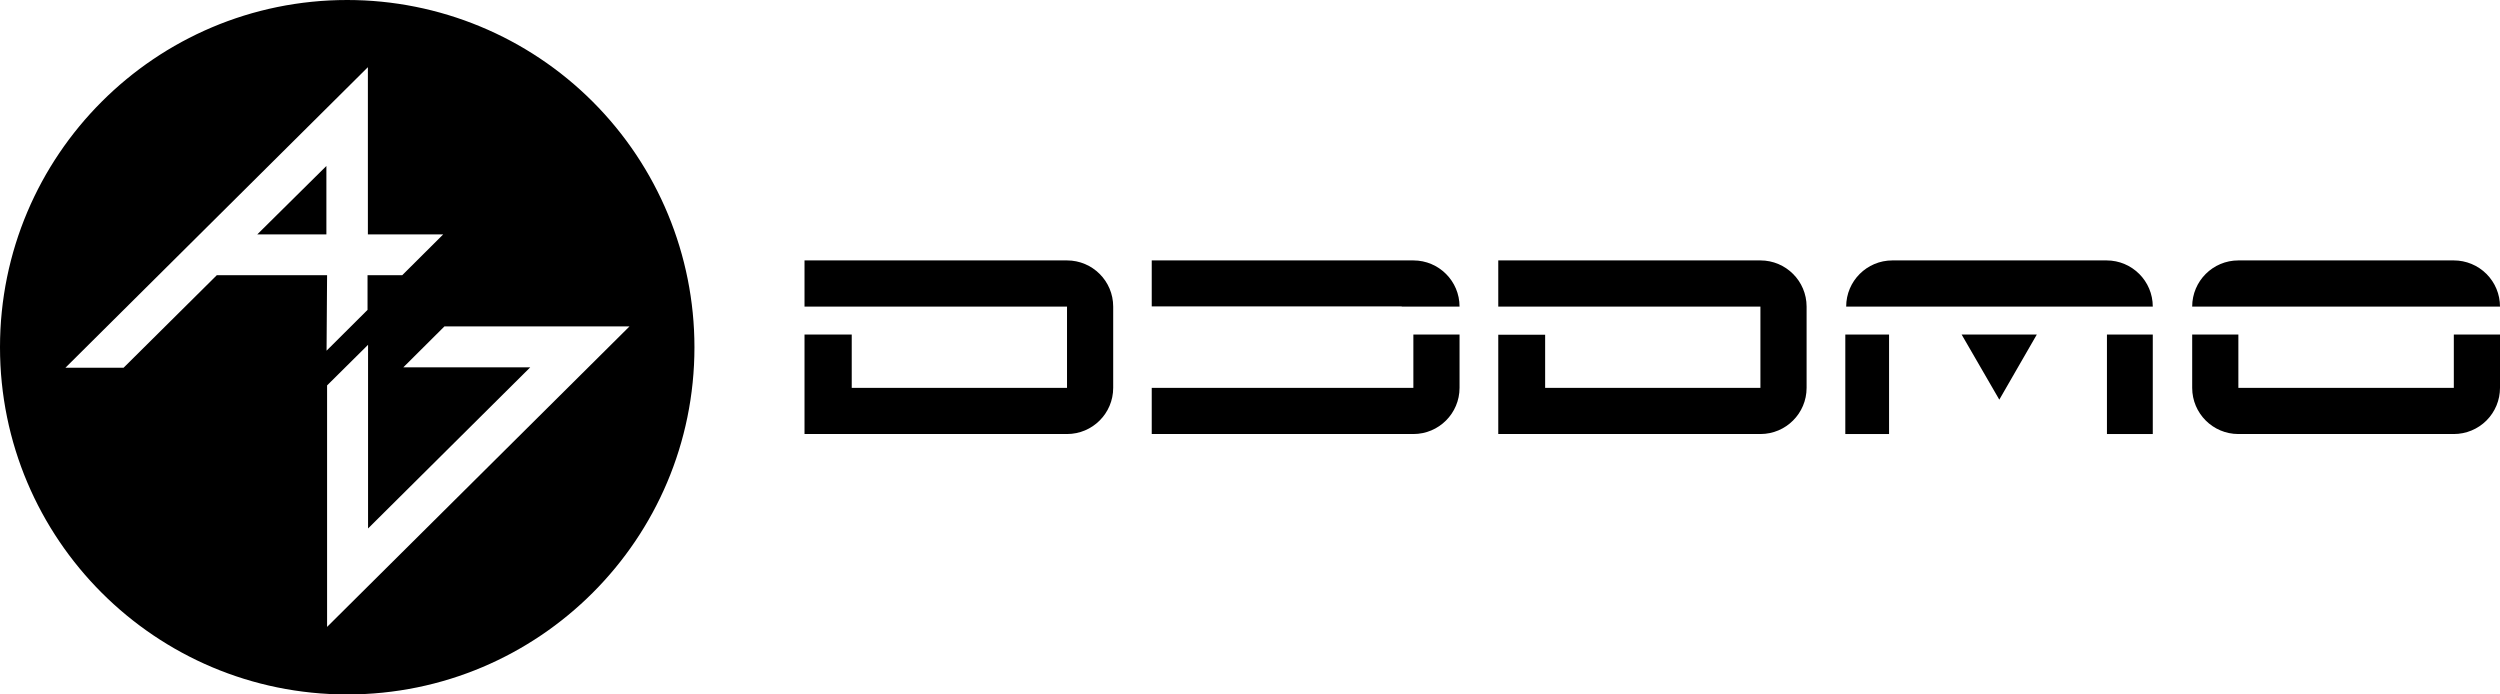 <?xml version="1.0" encoding="UTF-8"?>
<svg width="144px" height="40px" viewBox="0 0 144 40" version="1.1" xmlns="http://www.w3.org/2000/svg" xmlns:xlink="http://www.w3.org/1999/xlink">
    <!-- Generator: Sketch 64 (93537) - https://sketch.com -->
    <title>未命名</title>
    <desc>Created with Sketch.</desc>
    <g id="页面-1" stroke="none" stroke-width="1" fill="none" fill-rule="evenodd">
        <g id="编组-6" fill="#000000" fill-rule="nonzero">
            <path d="M20,0 C8.954,0 0,8.954 0,20 C0,31.046 8.954,40 20,40 C31.046,40 40,31.046 40,20 C40,14.696 37.893,9.609 34.142,5.858 C30.391,2.107 25.304,0 20,0 L20,0 Z M18.84,15.85 L12.49,15.85 L7.12,21.18 L3.77,21.18 L21.19,3.87 L21.19,13.5 L25.53,13.5 L23.17,15.85 L21.17,15.85 L21.17,17.85 L18.81,20.2 L18.84,15.85 Z M18.84,36.11 L18.84,22.2 L21.2,19.86 L21.2,30.44 L30.54,21.16 L23.23,21.16 L25.6,18.8 L36.26,18.8 L18.84,36.11 Z" id="形状"></path>
            <polygon id="路径" points="14.82 13.5 18.8 13.5 18.8 9.56"></polygon>
            <path d="M61.46,15 L46.34,15 L46.34,17.66 L61.46,17.66 L61.46,22.34 L49.06,22.34 L49.06,19.27 L46.34,19.27 L46.34,25 L61.46,25 C62.929,25 64.12,23.809 64.12,22.34 L64.12,17.66 C64.12,16.191 62.929,15 61.46,15 L61.46,15 Z" id="路径"></path>
            <path d="M80.74,17.66 L84.07,17.66 C84.07,16.191 82.879,15 81.41,15 L66.34,15 L66.34,17.65 L80.74,17.65 L80.74,17.66 Z" id="路径"></path>
            <path d="M81.41,19.27 L81.41,22.34 L66.34,22.34 L66.34,25 L81.41,25 C82.879,25 84.07,23.809 84.07,22.34 L84.07,19.27 L81.41,19.27 Z" id="路径"></path>
            <path d="M141.34,22.34 L128.93,22.34 L128.93,19.27 L126.27,19.27 L126.27,22.34 C126.27,23.809 127.461,25 128.93,25 L141.34,25 C142.045,25 142.722,24.72 143.221,24.221 C143.72,23.722 144,23.045 144,22.34 L144,19.27 L141.34,19.27 L141.34,22.34 Z" id="路径"></path>
            <path d="M141.34,17.66 L144,17.66 C144,16.955 143.72,16.278 143.221,15.779 C142.722,15.28 142.045,15 141.34,15 L128.93,15 C127.461,15 126.27,16.191 126.27,17.66 L141.34,17.66 Z" id="路径"></path>
            <path d="M101.4,15 L86.3,15 L86.3,17.66 L101.4,17.66 L101.4,22.34 L89,22.34 L89,19.28 L86.3,19.28 L86.3,25 L101.4,25 C102.869,25 104.06,23.809 104.06,22.34 L104.06,17.66 C104.06,16.191 102.869,15 101.4,15 L101.4,15 Z" id="路径"></path>
            <path d="M121.36,17.66 L124,17.66 C124,16.191 122.809,15 121.34,15 L109,15 C107.531,15 106.34,16.191 106.34,17.66 L121.41,17.66 L121.36,17.66 Z" id="路径"></path>
            <polygon id="路径" points="106.64 19.27 106.64 19.27 106.29 19.27 106.29 22.24 106.29 22.34 106.29 25 108.81 25 108.81 19.27"></polygon>
            <polygon id="路径" points="123.94 19.27 121.36 19.27 121.36 25 124 25 124 19.27"></polygon>
            <polygon id="路径" points="115.16 23.02 117.32 19.27 112.99 19.27"></polygon>
        </g>
    </g>
</svg>